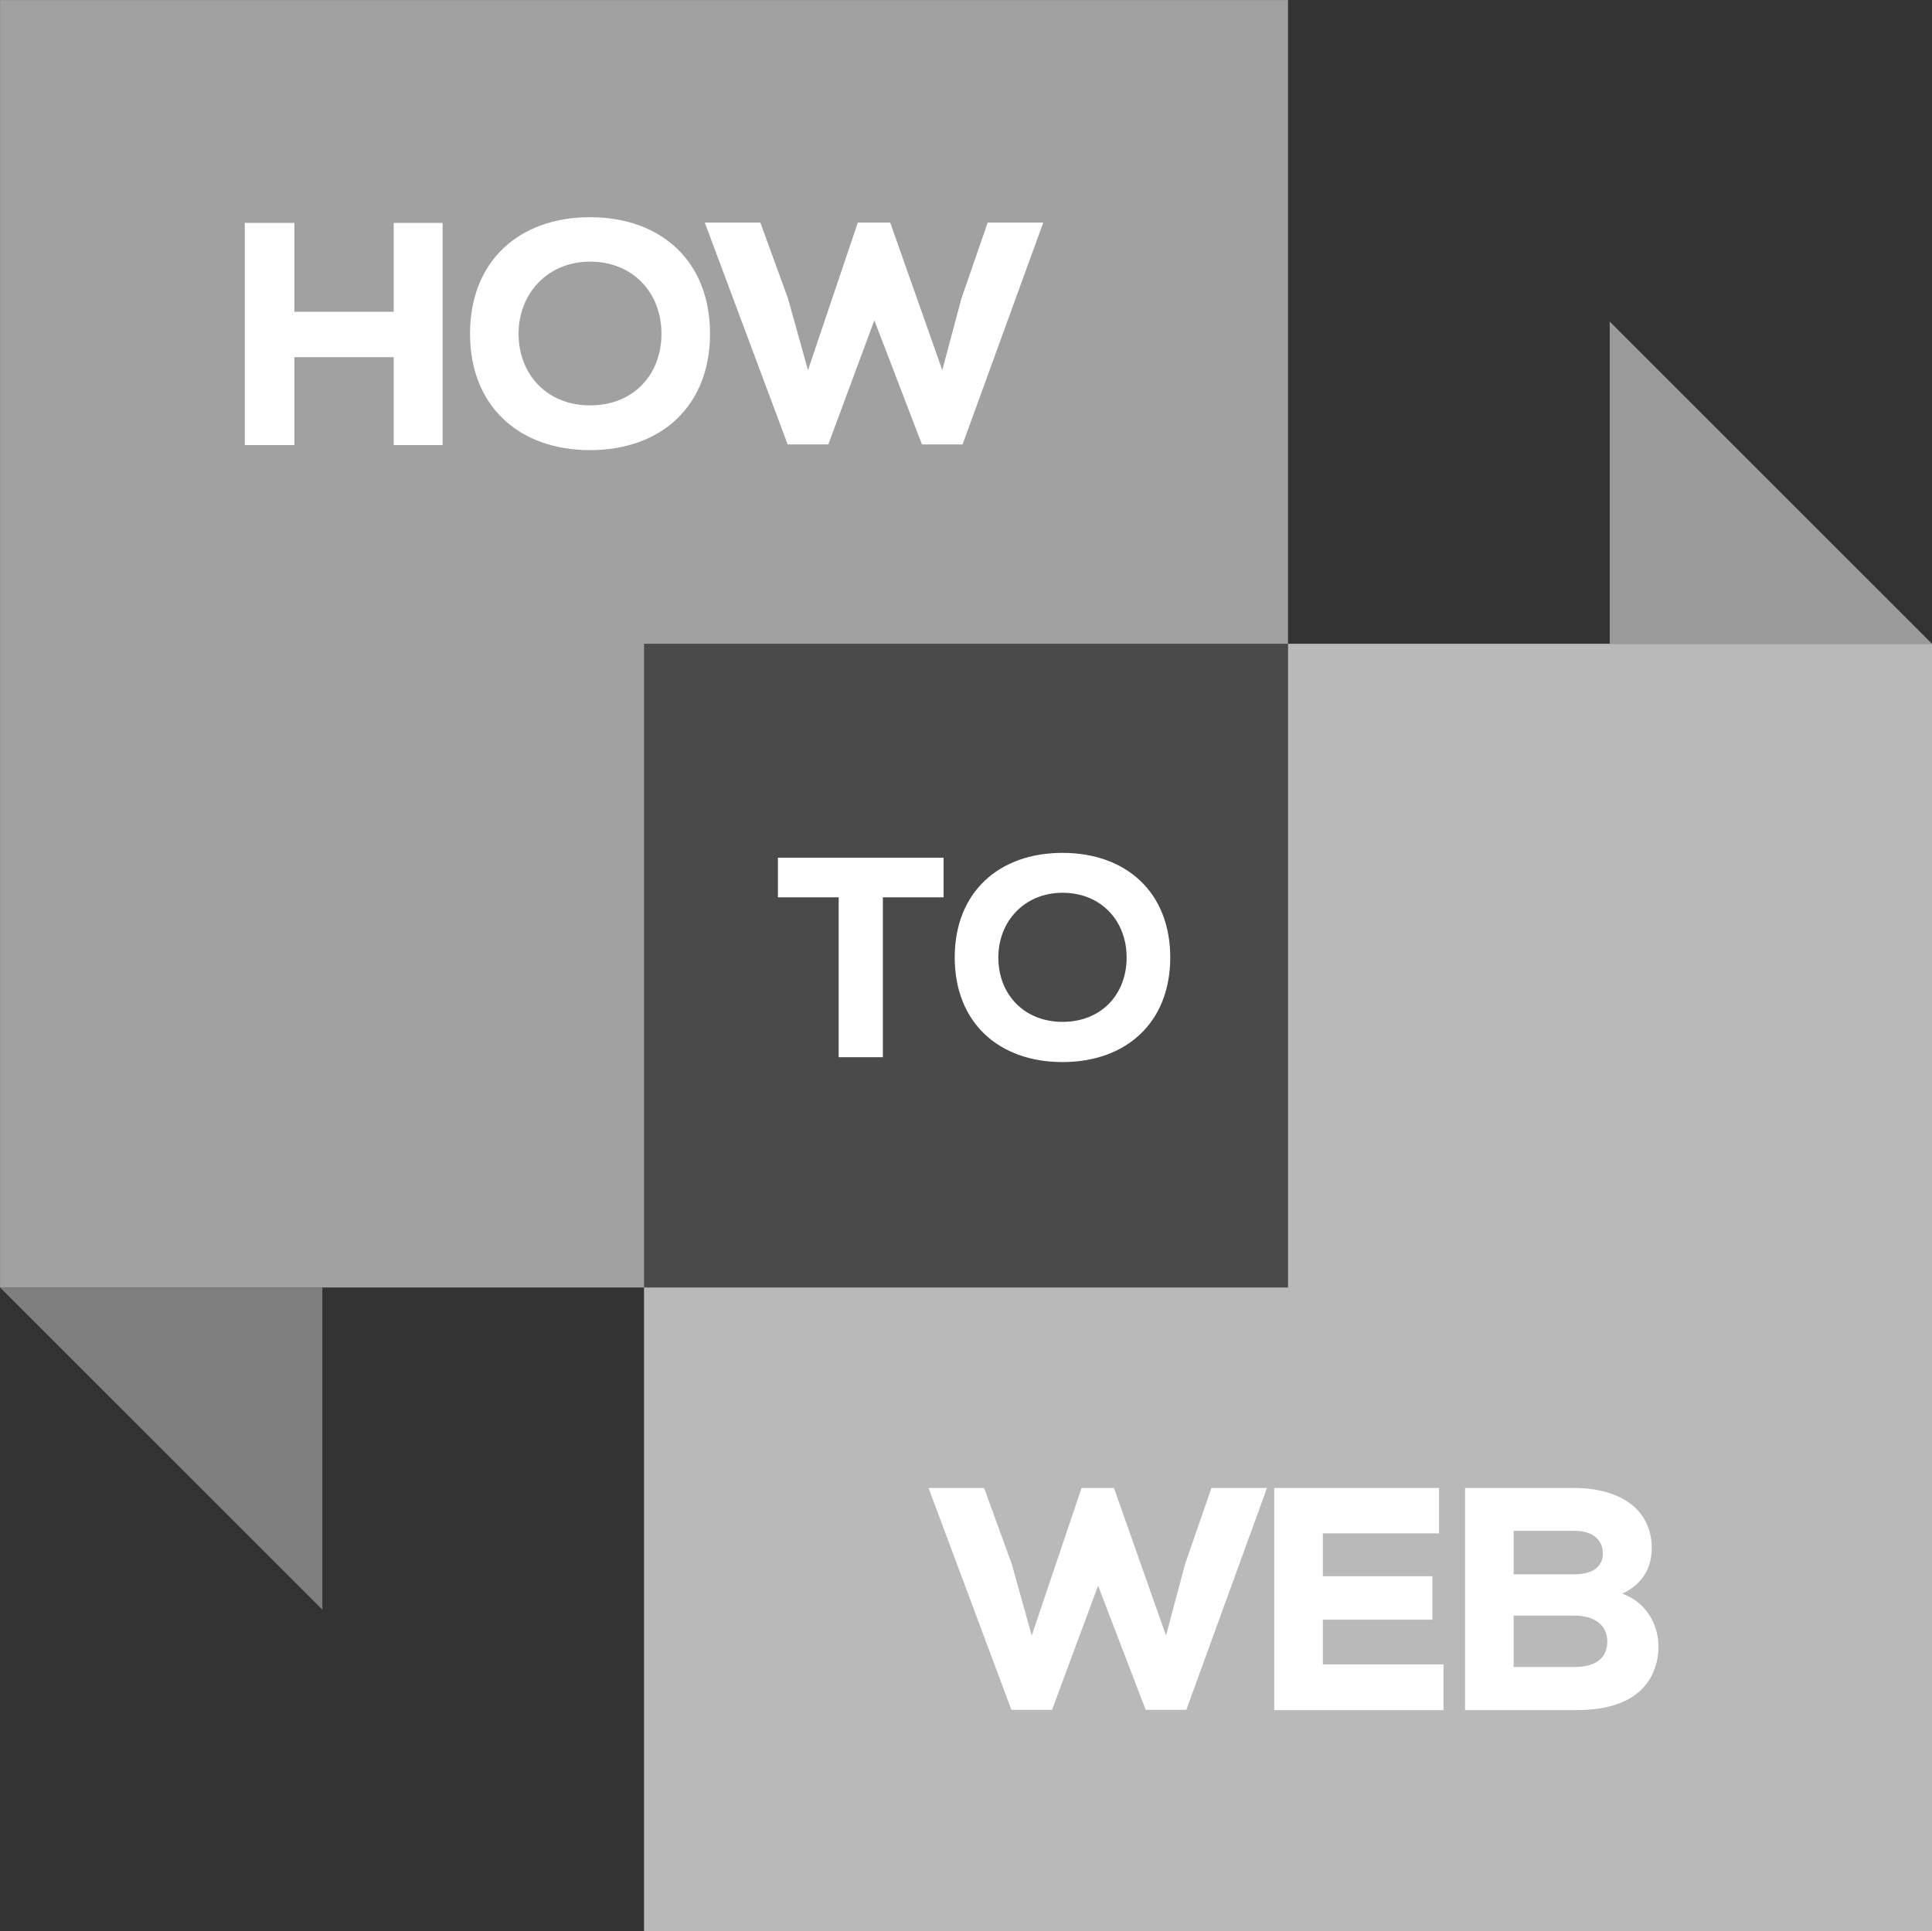 <?xml version="1.0" encoding="UTF-8" standalone="no"?>
<!DOCTYPE svg PUBLIC "-//W3C//DTD SVG 1.1//EN" "http://www.w3.org/Graphics/SVG/1.1/DTD/svg11.dtd">
<svg width="100%" height="100%" viewBox="0 0 6083 6081" version="1.1" xmlns="http://www.w3.org/2000/svg" xmlns:xlink="http://www.w3.org/1999/xlink" xml:space="preserve" xmlns:serif="http://www.serif.com/" style="fill-rule:evenodd;clip-rule:evenodd;stroke-linejoin:round;stroke-miterlimit:2;">
    <rect x="0" y="0" width="6083" height="6081" fill="#333333" stroke="none"/>
    <g transform="matrix(1,0,0,1,-1683.21,-1684.15)">
        <g id="Layer-1" serif:id="Layer 1" transform="matrix(4.167,0,0,4.167,0,0)">
            <g transform="matrix(1,0,0,1,0,486.44)">
                <rect x="890.56" y="404.194" width="973.185" height="972.892" style="fill:rgb(185,185,185);"/>
            </g>
            <g transform="matrix(1,0,0,1,1863.75,647.184)">
                <path d="M0,243.458L-243.529,243.458L-243.529,0L0,243.458Z" style="fill:rgb(155,155,155);fill-rule:nonzero;"/>
            </g>
            <g transform="matrix(-1,0,0,1,1781.13,-486.434)">
                <rect x="403.972" y="890.631" width="973.185" height="972.892" style="fill:rgb(161,161,161);"/>
            </g>
            <g transform="matrix(1,0,0,1,403.971,1620.54)">
                <path d="M0,-243.459L243.529,-243.459L243.529,0L0,-243.459Z" style="fill:rgb(127,127,127);fill-rule:nonzero;"/>
            </g>
            <g transform="matrix(1,0,0,1,0,0.012)">
                <rect x="890.56" y="890.631" width="486.588" height="486.446" style="fill:rgb(74,74,74);"/>
            </g>
            <g transform="matrix(1,0,0,1,1300.32,1528.61)">
                <path d="M0,167.638L-30.71,167.638L-66.684,73.867L-101.469,167.638L-132.17,167.638L-194.788,0L-152.812,0L-131.939,57.318L-116.819,111.519L-79.167,0L-54.69,0L-15.35,111.519L-0.959,57.566L18.955,0L60.94,0L0,167.638Z" style="fill:white;fill-rule:nonzero;"/>
            </g>
            <g transform="matrix(1,0,0,1,1494.62,1528.6)">
                <path d="M0,167.878L-127.873,167.878L-127.873,0L-3.365,0L-3.365,34.306L-91.161,34.306L-91.161,66.675L-8.399,66.675L-8.399,99.534L-91.161,99.534L-91.161,133.342L0,133.342L0,167.878Z" style="fill:white;fill-rule:nonzero;"/>
            </g>
            <g transform="matrix(1,0,0,1,1547.63,1561.22)">
                <path d="M0,102.649L46.06,102.649C62.858,102.649 70.768,95.218 70.768,83.464C70.768,71.718 62.13,63.798 45.59,63.798L0,63.798L0,102.649ZM0,32.618L45.59,32.618C60.221,32.618 67.412,26.625 67.412,16.797C67.412,6.96 60.221,-0.231 46.06,-0.231L0,-0.231L0,32.618ZM46.06,-32.61C77.969,-32.61 104.354,-18.218 104.354,12.961C104.354,26.865 98.122,39.818 82.044,47.249C103.396,54.929 112.265,76.512 108.678,95.937C103.644,123.034 81.094,135.259 47.498,135.259L-36.703,135.259L-36.703,-32.61L46.06,-32.61Z" style="fill:white;fill-rule:nonzero;"/>
            </g>
            <g transform="matrix(1,0,0,1,1206.74,1176.59)">
                <path d="M0,-97.777C-28.641,-97.777 -48.466,-76.238 -48.466,-48.893C-48.466,-20.678 -28.641,-0.223 0,-0.223C29.298,-0.223 48.466,-20.9 48.466,-48.893C48.466,-76.46 29.298,-97.777 0,-97.777M0,30.15C-48.253,30.15 -81.422,0.212 -81.422,-48.893C-81.422,-97.99 -48.253,-127.927 0,-127.927C48.253,-127.927 81.431,-97.99 81.431,-48.893C81.431,0.212 48.253,30.15 0,30.15" style="fill:white;fill-rule:nonzero;"/>
            </g>
            <g transform="matrix(1,0,0,1,1037.63,1173.13)">
                <path d="M0,-90.878L-45.883,-90.878L-45.883,-120.815L79.273,-120.815L79.273,-90.878L33.391,-90.878L33.391,29.937L0,29.937L0,-90.878Z" style="fill:white;fill-rule:nonzero;"/>
            </g>
            <g transform="matrix(1,0,0,1,701.432,572.614)">
                <path d="M0,167.878L0,101.443L-75.083,101.443L-75.083,167.878L-112.514,167.878L-112.514,0L-75.083,0L-75.083,67.155L0,67.155L0,0L36.942,0L36.942,167.878L0,167.878Z" style="fill:white;fill-rule:nonzero;"/>
            </g>
            <g transform="matrix(1,0,0,1,849.758,710.747)">
                <path d="M0,-108.874C-31.908,-108.874 -53.98,-84.885 -53.98,-54.433C-53.98,-23.013 -31.908,-0.24 0,-0.24C32.627,-0.24 53.979,-23.261 53.979,-54.433C53.979,-85.134 32.627,-108.874 0,-108.874M0,33.577C-53.731,33.577 -90.673,0.248 -90.673,-54.433C-90.673,-109.114 -53.731,-142.451 0,-142.451C53.74,-142.451 90.673,-109.114 90.673,-54.433C90.673,0.248 53.74,33.577 0,33.577" style="fill:white;fill-rule:nonzero;"/>
            </g>
            <g transform="matrix(1,0,0,1,1131.27,572.379)">
                <path d="M0,167.629L-30.71,167.629L-66.693,73.858L-101.469,167.629L-132.179,167.629L-194.788,0L-152.812,0L-131.939,57.317L-116.828,111.51L-79.167,0L-54.69,0L-15.35,111.51L-0.959,57.557L18.955,0L60.931,0L0,167.629Z" style="fill:white;fill-rule:nonzero;"/>
            </g>
        </g>
    </g>
</svg>
